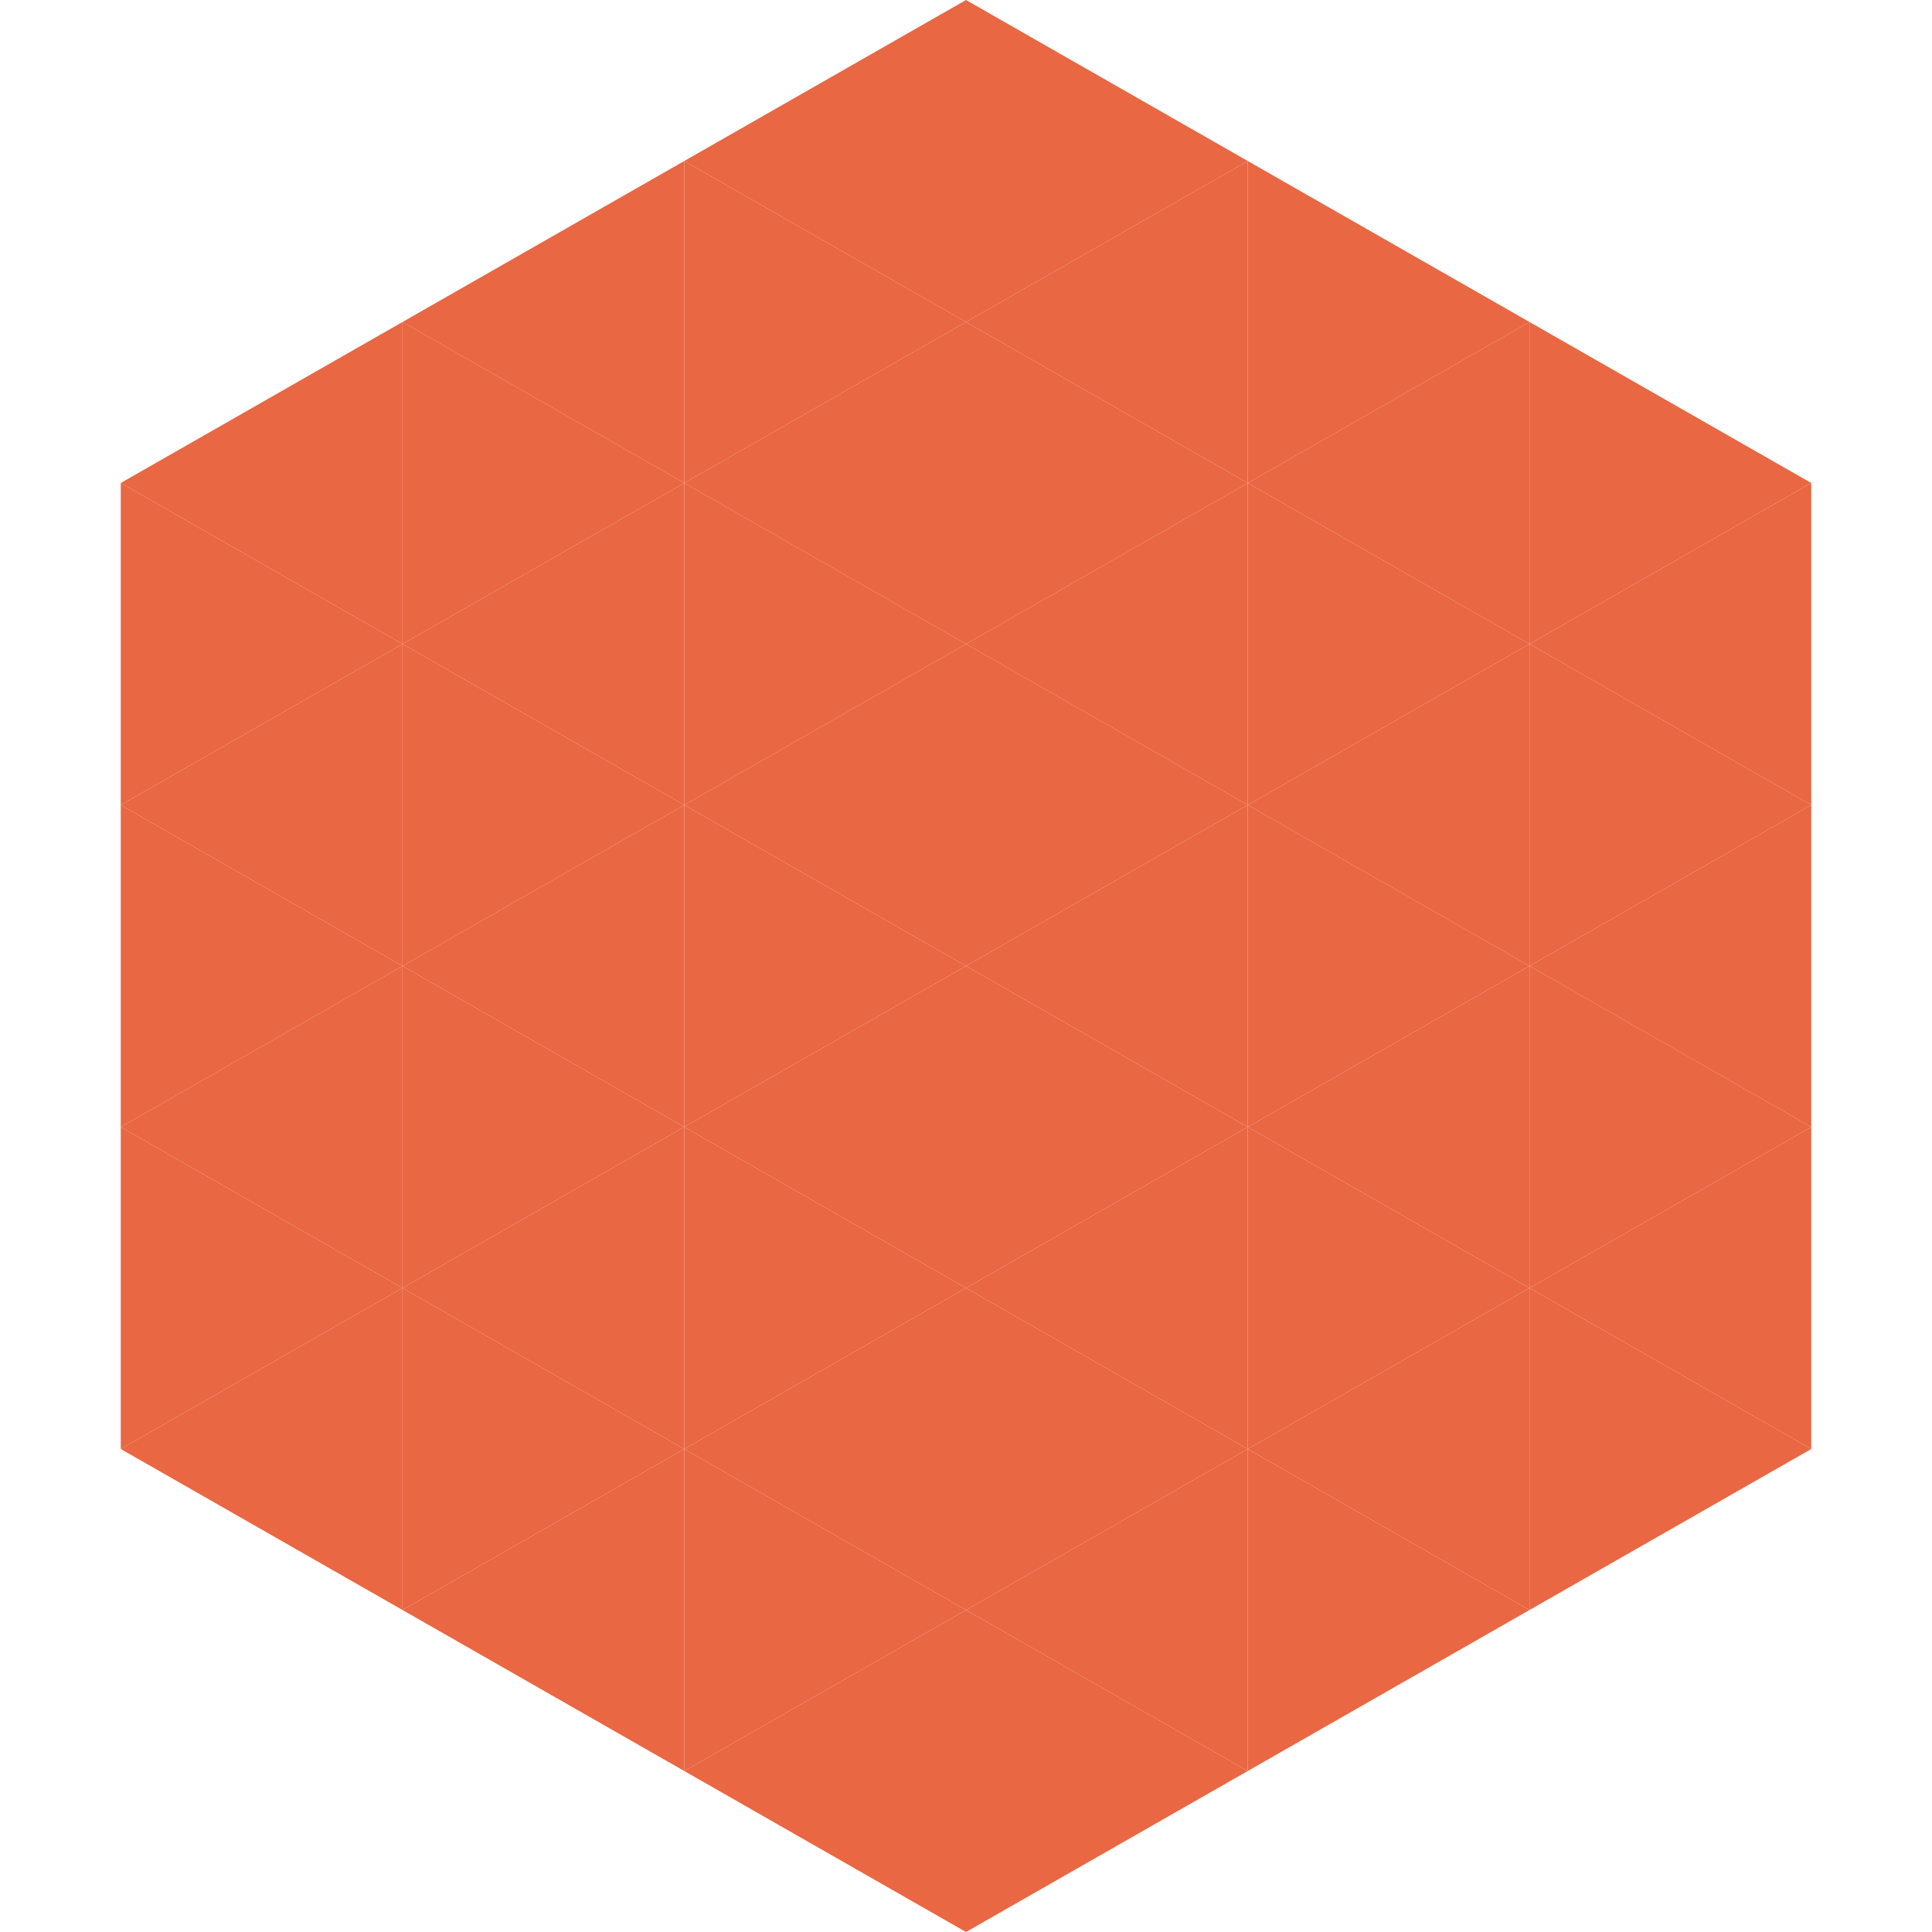 <?xml version="1.0"?>
<!-- Generated by SVGo -->
<svg width="240" height="240"
     xmlns="http://www.w3.org/2000/svg"
     xmlns:xlink="http://www.w3.org/1999/xlink">
<polygon points="50,40 15,60 50,80" style="fill:rgb(233,103,67)" />
<polygon points="190,40 225,60 190,80" style="fill:rgb(233,103,67)" />
<polygon points="15,60 50,80 15,100" style="fill:rgb(233,103,67)" />
<polygon points="225,60 190,80 225,100" style="fill:rgb(233,103,67)" />
<polygon points="50,80 15,100 50,120" style="fill:rgb(233,103,67)" />
<polygon points="190,80 225,100 190,120" style="fill:rgb(233,103,67)" />
<polygon points="15,100 50,120 15,140" style="fill:rgb(233,103,67)" />
<polygon points="225,100 190,120 225,140" style="fill:rgb(233,103,67)" />
<polygon points="50,120 15,140 50,160" style="fill:rgb(233,103,67)" />
<polygon points="190,120 225,140 190,160" style="fill:rgb(233,103,67)" />
<polygon points="15,140 50,160 15,180" style="fill:rgb(233,103,67)" />
<polygon points="225,140 190,160 225,180" style="fill:rgb(233,103,67)" />
<polygon points="50,160 15,180 50,200" style="fill:rgb(233,103,67)" />
<polygon points="190,160 225,180 190,200" style="fill:rgb(233,103,67)" />
<polygon points="15,180 50,200 15,220" style="fill:rgb(255,255,255); fill-opacity:0" />
<polygon points="225,180 190,200 225,220" style="fill:rgb(255,255,255); fill-opacity:0" />
<polygon points="50,0 85,20 50,40" style="fill:rgb(255,255,255); fill-opacity:0" />
<polygon points="190,0 155,20 190,40" style="fill:rgb(255,255,255); fill-opacity:0" />
<polygon points="85,20 50,40 85,60" style="fill:rgb(233,103,67)" />
<polygon points="155,20 190,40 155,60" style="fill:rgb(233,103,67)" />
<polygon points="50,40 85,60 50,80" style="fill:rgb(233,103,67)" />
<polygon points="190,40 155,60 190,80" style="fill:rgb(233,103,67)" />
<polygon points="85,60 50,80 85,100" style="fill:rgb(233,103,67)" />
<polygon points="155,60 190,80 155,100" style="fill:rgb(233,103,67)" />
<polygon points="50,80 85,100 50,120" style="fill:rgb(233,103,67)" />
<polygon points="190,80 155,100 190,120" style="fill:rgb(233,103,67)" />
<polygon points="85,100 50,120 85,140" style="fill:rgb(233,103,67)" />
<polygon points="155,100 190,120 155,140" style="fill:rgb(233,103,67)" />
<polygon points="50,120 85,140 50,160" style="fill:rgb(233,103,67)" />
<polygon points="190,120 155,140 190,160" style="fill:rgb(233,103,67)" />
<polygon points="85,140 50,160 85,180" style="fill:rgb(233,103,67)" />
<polygon points="155,140 190,160 155,180" style="fill:rgb(233,103,67)" />
<polygon points="50,160 85,180 50,200" style="fill:rgb(233,103,67)" />
<polygon points="190,160 155,180 190,200" style="fill:rgb(233,103,67)" />
<polygon points="85,180 50,200 85,220" style="fill:rgb(233,103,67)" />
<polygon points="155,180 190,200 155,220" style="fill:rgb(233,103,67)" />
<polygon points="120,0 85,20 120,40" style="fill:rgb(233,103,67)" />
<polygon points="120,0 155,20 120,40" style="fill:rgb(233,103,67)" />
<polygon points="85,20 120,40 85,60" style="fill:rgb(233,103,67)" />
<polygon points="155,20 120,40 155,60" style="fill:rgb(233,103,67)" />
<polygon points="120,40 85,60 120,80" style="fill:rgb(233,103,67)" />
<polygon points="120,40 155,60 120,80" style="fill:rgb(233,103,67)" />
<polygon points="85,60 120,80 85,100" style="fill:rgb(233,103,67)" />
<polygon points="155,60 120,80 155,100" style="fill:rgb(233,103,67)" />
<polygon points="120,80 85,100 120,120" style="fill:rgb(233,103,67)" />
<polygon points="120,80 155,100 120,120" style="fill:rgb(233,103,67)" />
<polygon points="85,100 120,120 85,140" style="fill:rgb(233,103,67)" />
<polygon points="155,100 120,120 155,140" style="fill:rgb(233,103,67)" />
<polygon points="120,120 85,140 120,160" style="fill:rgb(233,103,67)" />
<polygon points="120,120 155,140 120,160" style="fill:rgb(233,103,67)" />
<polygon points="85,140 120,160 85,180" style="fill:rgb(233,103,67)" />
<polygon points="155,140 120,160 155,180" style="fill:rgb(233,103,67)" />
<polygon points="120,160 85,180 120,200" style="fill:rgb(233,103,67)" />
<polygon points="120,160 155,180 120,200" style="fill:rgb(233,103,67)" />
<polygon points="85,180 120,200 85,220" style="fill:rgb(233,103,67)" />
<polygon points="155,180 120,200 155,220" style="fill:rgb(233,103,67)" />
<polygon points="120,200 85,220 120,240" style="fill:rgb(233,103,67)" />
<polygon points="120,200 155,220 120,240" style="fill:rgb(233,103,67)" />
<polygon points="85,220 120,240 85,260" style="fill:rgb(255,255,255); fill-opacity:0" />
<polygon points="155,220 120,240 155,260" style="fill:rgb(255,255,255); fill-opacity:0" />
</svg>
